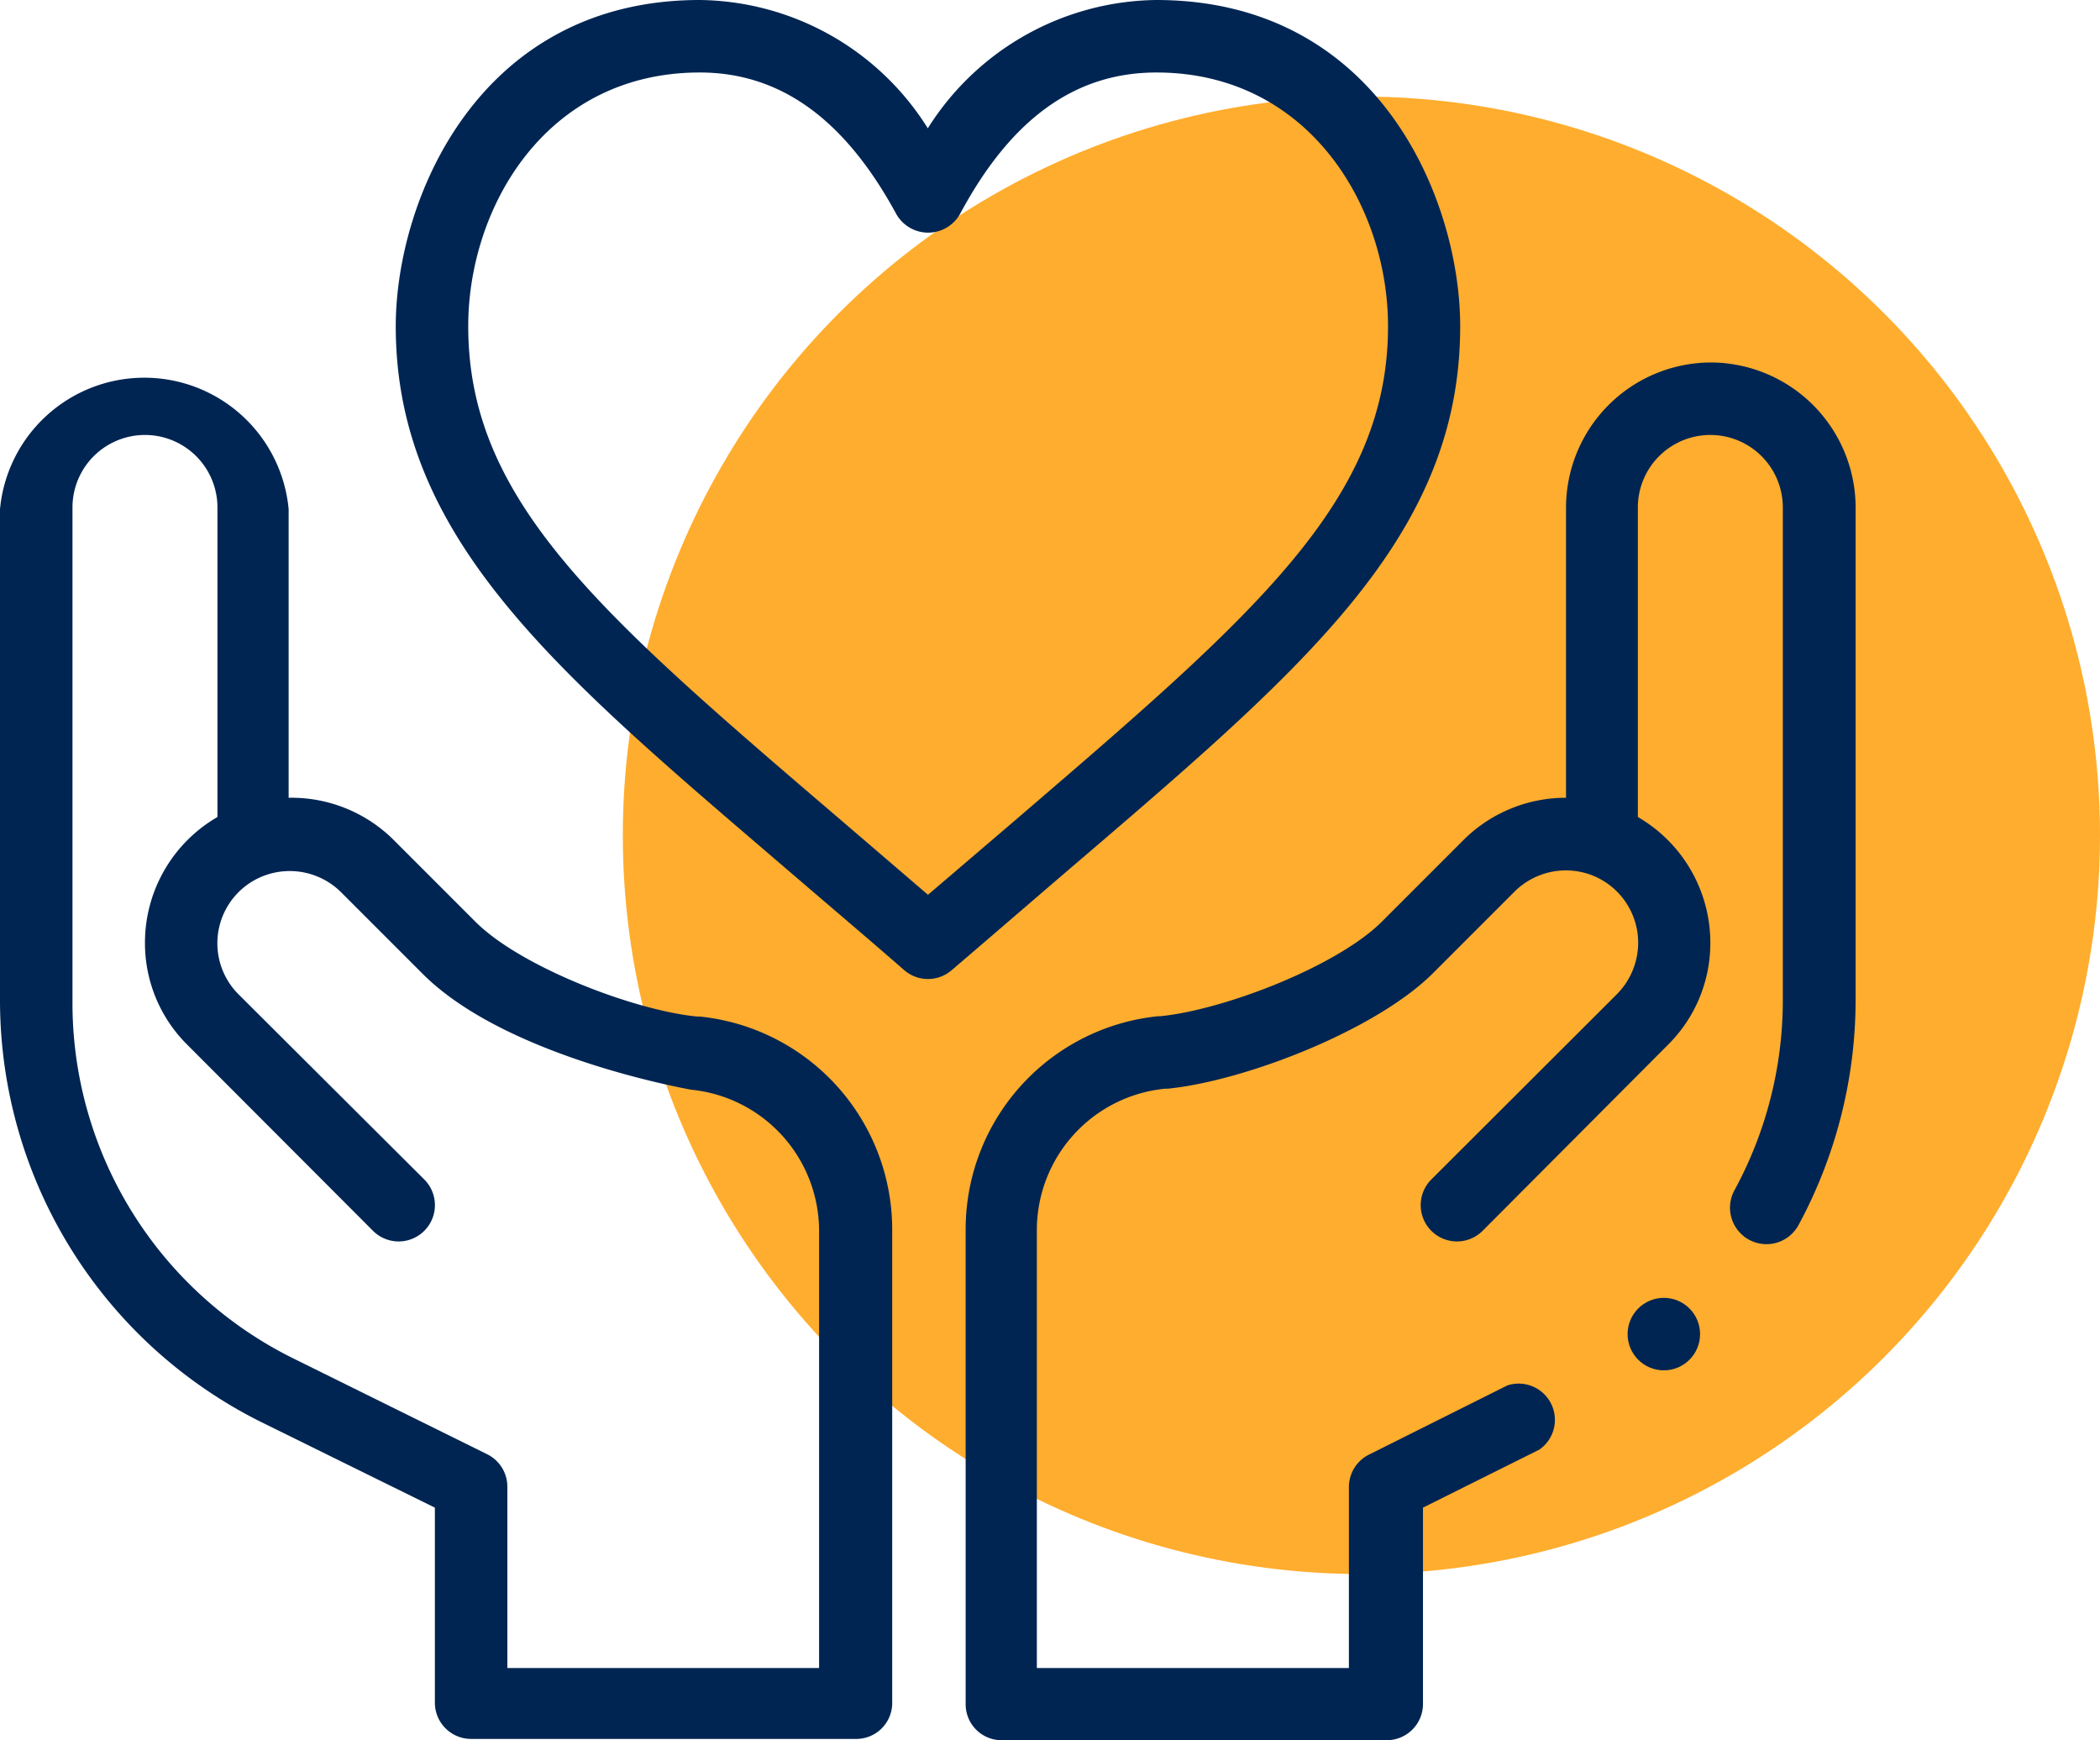 <?xml version="1.0" encoding="UTF-8"?> <svg xmlns="http://www.w3.org/2000/svg" viewBox="0 0 65.48 54.25"><defs><style>.cls-1{fill:#ffad2e;}.cls-2{fill:#002552;}</style></defs><g id="Capa_2" data-name="Capa 2"><g id="Capa_1-2" data-name="Capa 1"><circle class="cls-1" cx="42.45" cy="26.04" r="23.03"></circle><path class="cls-2" d="M45.53,10.17C45.53,6.24,43,0,36.05,0a8.53,8.53,0,0,0-7.12,4,8.5,8.5,0,0,0-7.11-4c-6.91,0-9.48,6.24-9.48,10.17,0,6.78,5.29,11,12.52,17.21,1.06.91,2.16,1.84,3.33,2.86a1.13,1.13,0,0,0,1.49,0c1.17-1,2.27-1.95,3.33-2.86,7.57-6.48,12.52-10.57,12.52-17.21ZM28.93,27.89l-2.6-2.23c-7.56-6.47-11.73-10-11.73-15.49,0-3.7,2.42-7.91,7.22-7.91,2.5,0,4.51,1.44,6.12,4.4a1.14,1.14,0,0,0,2,0c1.61-3,3.62-4.4,6.12-4.4,4.73,0,7.22,4.15,7.22,7.91,0,5.46-4.17,9-11.73,15.49l-2.61,2.23Z"></path><path class="cls-2" d="M8.12,44.32,13.56,47v6.08a1.13,1.13,0,0,0,1.13,1.13h12a1.12,1.12,0,0,0,1.13-1.13V38.37a6.68,6.68,0,0,0-6-6.68h-.09c-2-.2-5.51-1.56-6.9-2.95l-2.54-2.54A4.52,4.52,0,0,0,9,24.87v-9a4.52,4.52,0,0,0-9,0V31.18A14.69,14.69,0,0,0,8.12,44.32ZM2.26,15.82a2.26,2.26,0,0,1,4.52,0v9.65a4.53,4.53,0,0,0-2.26,3.92,4.46,4.46,0,0,0,1.33,3.19l5.78,5.79a1.13,1.13,0,0,0,1.6-1.6L7.44,31a2.25,2.25,0,0,1,.85-3.72h0a2.27,2.27,0,0,1,2.35.54l2.54,2.54c2.62,2.62,8.34,3.6,8.36,3.61a4.43,4.43,0,0,1,4,4.43V52H15.82V46.34a1.13,1.13,0,0,0-.62-1l-6.07-3A12.36,12.36,0,0,1,2.26,31.18Z"></path><circle class="cls-2" cx="51.88" cy="41.59" r="1.13"></circle><path class="cls-2" d="M53.35,11.3a4.53,4.53,0,0,0-4.52,4.52v9.05a4.52,4.52,0,0,0-3.2,1.32l-2.54,2.54c-1.39,1.39-4.91,2.75-6.91,2.95h-.07a6.68,6.68,0,0,0-6,6.68V53.12a1.12,1.12,0,0,0,1.13,1.13h12a1.13,1.13,0,0,0,1.13-1.13V47L48,45.19a1.13,1.13,0,0,0-1-2l-4.32,2.16a1.13,1.13,0,0,0-.62,1V52H32.33V38.37a4.43,4.43,0,0,1,4-4.43h.08c2.45-.25,6.51-1.84,8.27-3.6l2.54-2.54a2.27,2.27,0,0,1,2.35-.54h0a2.26,2.26,0,0,1,1.51,2.13,2.29,2.29,0,0,1-.66,1.6l-5.79,5.78a1.13,1.13,0,1,0,1.6,1.6L52,32.58a4.46,4.46,0,0,0,1.33-3.19,4.53,4.53,0,0,0-2.26-3.92V15.82a2.26,2.26,0,0,1,4.52,0V31.18a12.39,12.39,0,0,1-1.51,5.93,1.13,1.13,0,1,0,2,1.08,14.78,14.78,0,0,0,1.78-7V15.82a4.53,4.53,0,0,0-4.52-4.52Z"></path></g></g></svg> 
